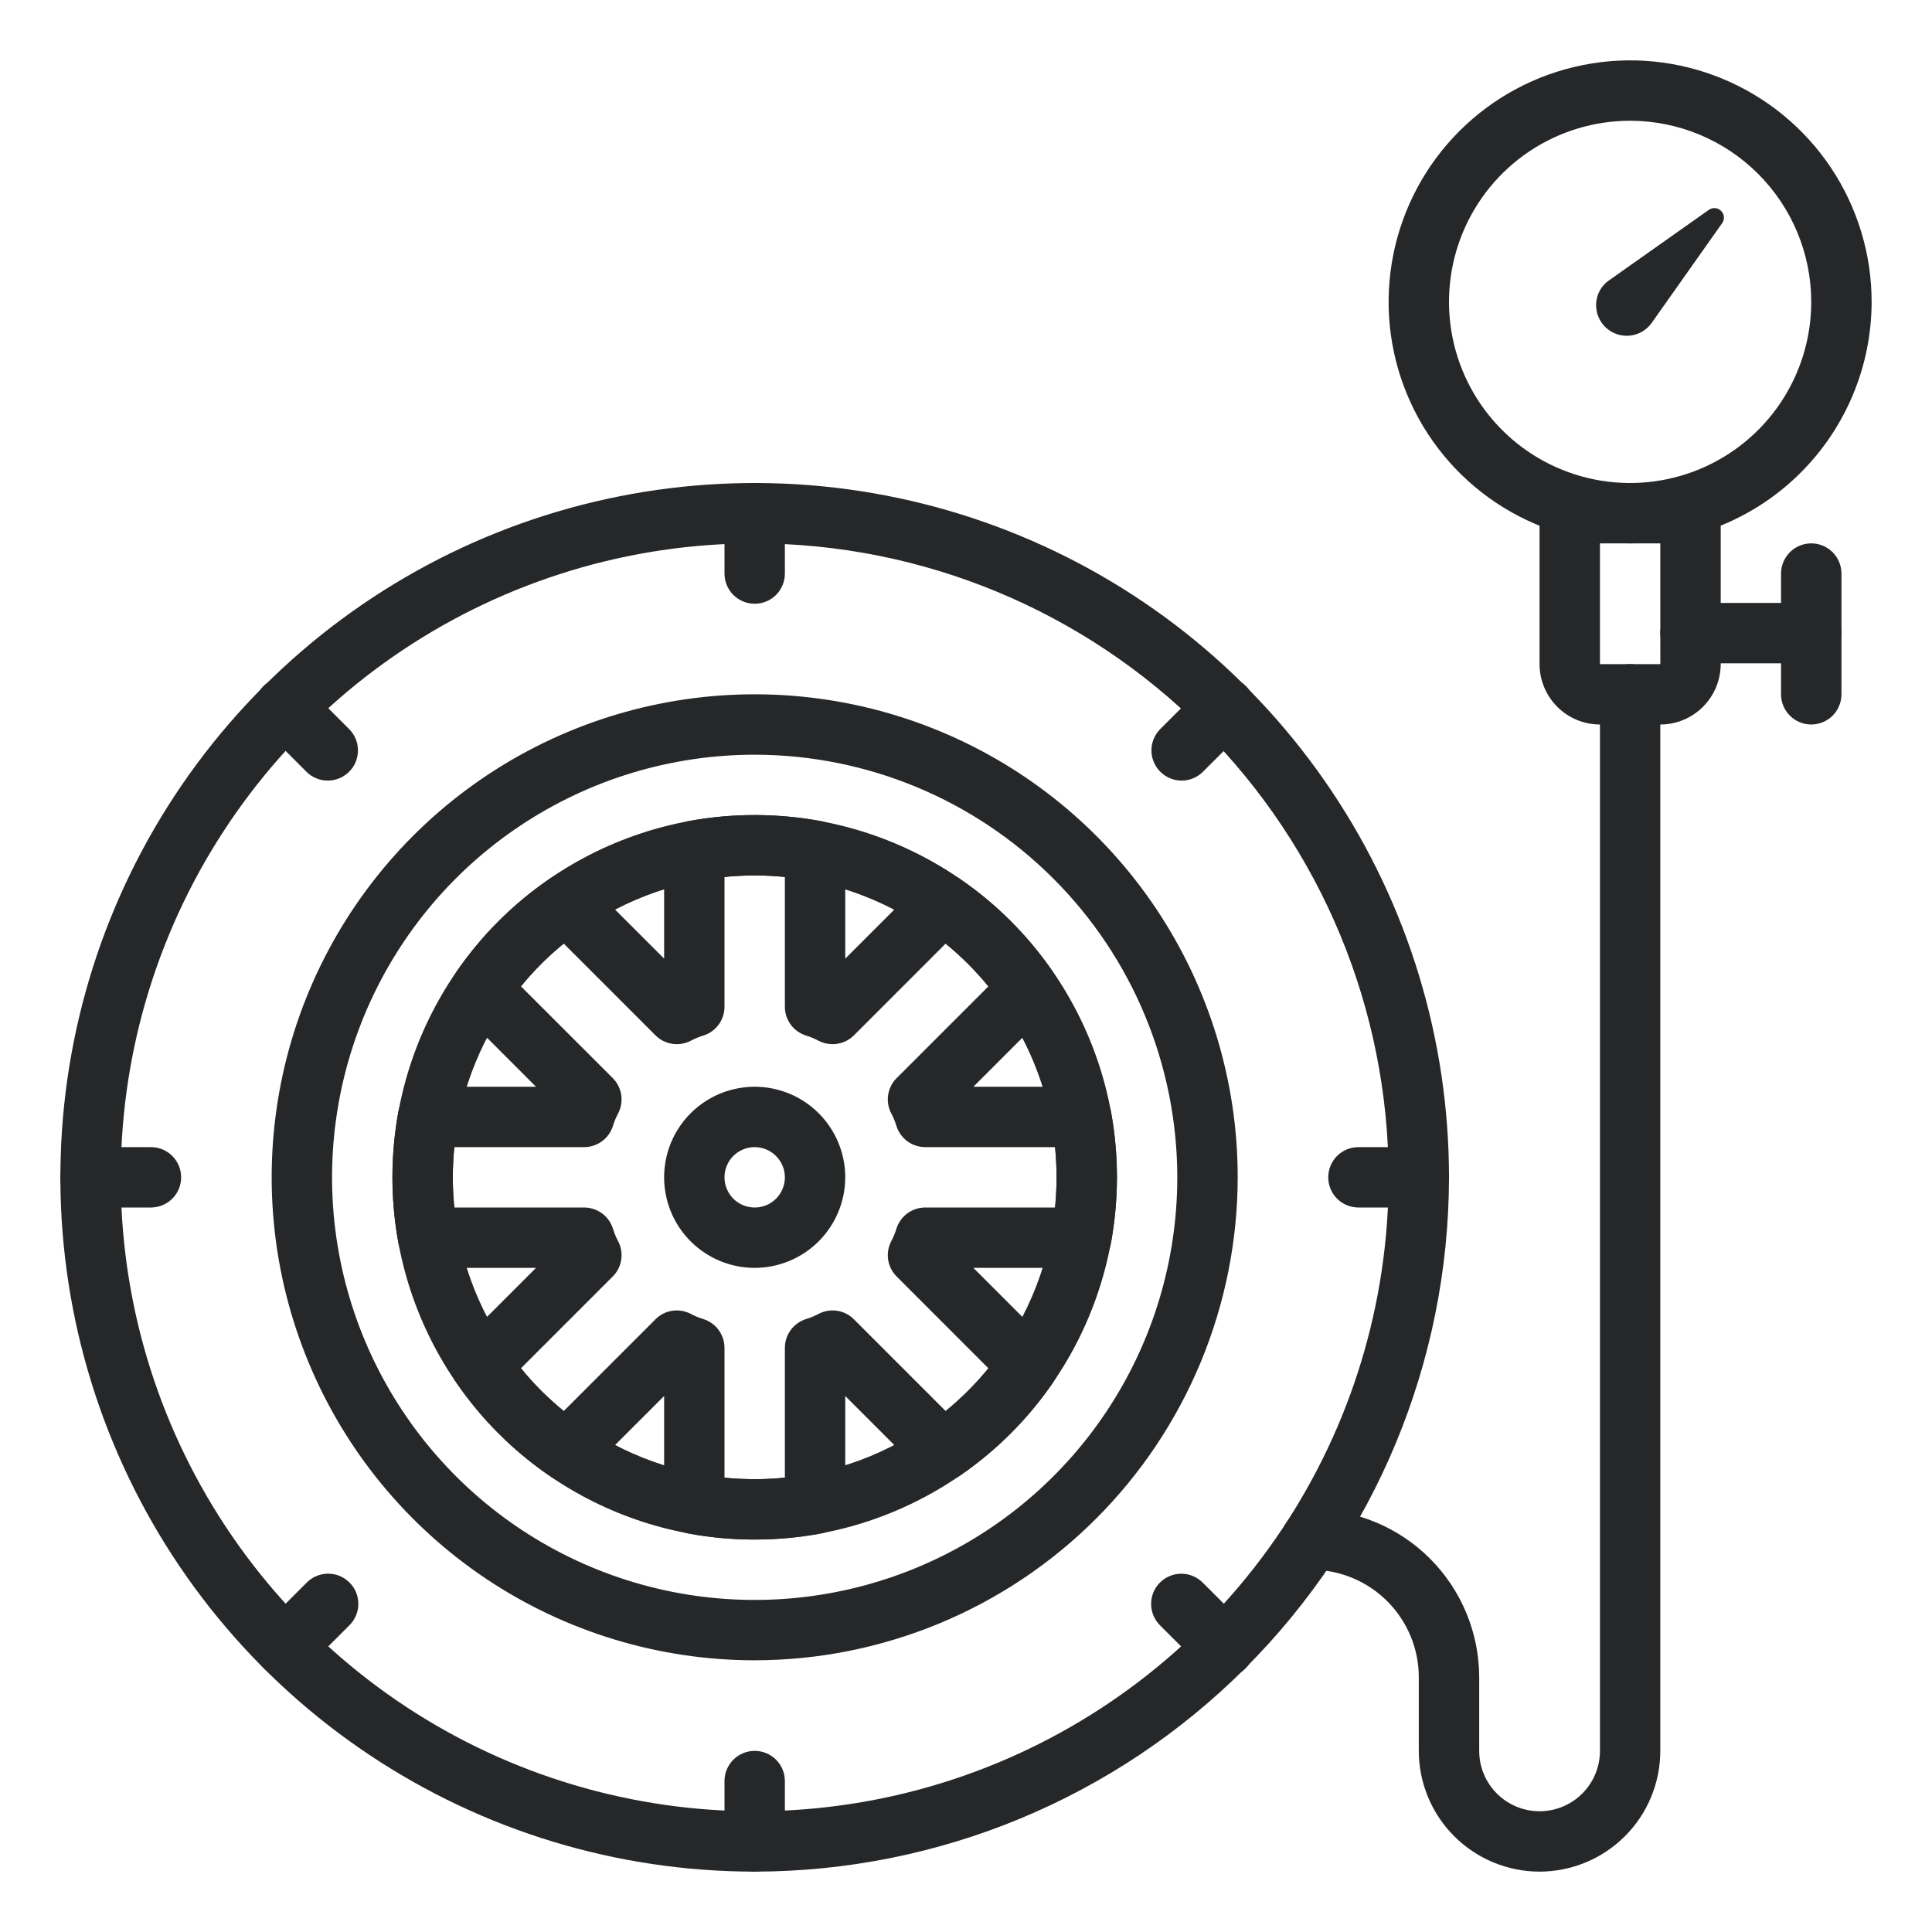 <?xml version="1.0" encoding="UTF-8"?>
<svg xmlns="http://www.w3.org/2000/svg" width="44" height="44" viewBox="0 0 44 44" fill="none">
  <path d="M17.188 35.062C15.556 35.062 13.961 34.579 12.604 33.672C11.247 32.766 10.19 31.477 9.566 29.97C8.941 28.462 8.778 26.803 9.096 25.203C9.414 23.603 10.2 22.133 11.354 20.979C12.508 19.825 13.978 19.039 15.578 18.721C17.178 18.403 18.837 18.566 20.345 19.191C21.852 19.815 23.141 20.872 24.047 22.229C24.954 23.586 25.438 25.181 25.438 26.812C25.435 29 24.565 31.097 23.018 32.643C21.472 34.19 19.375 35.06 17.188 35.062ZM17.188 19.938C15.828 19.938 14.498 20.341 13.368 21.096C12.237 21.852 11.356 22.925 10.836 24.182C10.316 25.438 10.179 26.82 10.445 28.154C10.71 29.487 11.365 30.712 12.326 31.674C13.288 32.635 14.513 33.29 15.846 33.555C17.18 33.821 18.562 33.684 19.819 33.164C21.075 32.644 22.148 31.763 22.904 30.632C23.659 29.502 24.062 28.172 24.062 26.812C24.061 24.99 23.335 23.242 22.047 21.953C20.758 20.665 19.01 19.939 17.188 19.938Z" fill="#262729"></path>
  <path d="M17.188 37.812C15.012 37.812 12.885 37.167 11.076 35.959C9.267 34.75 7.857 33.032 7.025 31.022C6.192 29.012 5.974 26.8 6.399 24.666C6.823 22.533 7.871 20.573 9.409 19.034C10.948 17.496 12.908 16.448 15.041 16.024C17.175 15.599 19.387 15.817 21.397 16.65C23.407 17.482 25.125 18.892 26.334 20.701C27.542 22.51 28.188 24.637 28.188 26.812C28.184 29.729 27.024 32.525 24.962 34.587C22.9 36.649 20.104 37.809 17.188 37.812ZM17.188 17.188C15.284 17.188 13.423 17.752 11.84 18.81C10.257 19.867 9.024 21.37 8.295 23.129C7.567 24.888 7.376 26.823 7.747 28.69C8.119 30.557 9.036 32.272 10.382 33.618C11.728 34.965 13.443 35.881 15.31 36.253C17.177 36.624 19.112 36.433 20.871 35.705C22.63 34.976 24.133 33.743 25.19 32.16C26.248 30.577 26.812 28.716 26.812 26.812C26.81 24.261 25.795 21.814 23.99 20.01C22.186 18.205 19.739 17.19 17.188 17.188Z" fill="#262729"></path>
  <path d="M17.188 42.625C14.06 42.625 11.003 41.698 8.403 39.96C5.802 38.223 3.775 35.753 2.579 32.864C1.382 29.974 1.069 26.795 1.679 23.728C2.289 20.66 3.795 17.843 6.006 15.631C8.218 13.42 11.035 11.914 14.103 11.304C17.17 10.694 20.349 11.007 23.239 12.204C26.128 13.4 28.598 15.427 30.335 18.028C32.073 20.628 33 23.685 33 26.812C32.995 31.005 31.328 35.024 28.363 37.988C25.399 40.953 21.38 42.62 17.188 42.625ZM17.188 12.375C14.332 12.375 11.541 13.222 9.166 14.808C6.792 16.395 4.942 18.649 3.849 21.288C2.756 23.926 2.47 26.828 3.027 29.629C3.584 32.43 4.96 35.002 6.979 37.021C8.998 39.041 11.57 40.416 14.371 40.973C17.172 41.53 20.074 41.244 22.712 40.151C25.351 39.058 27.605 37.208 29.192 34.834C30.778 32.459 31.625 29.668 31.625 26.812C31.621 22.985 30.098 19.315 27.392 16.608C24.685 13.902 21.015 12.379 17.188 12.375Z" fill="#262729"></path>
  <path d="M17.188 35.062C16.684 35.063 16.183 35.018 15.688 34.927C15.53 34.898 15.387 34.814 15.284 34.691C15.181 34.568 15.125 34.412 15.125 34.251V31.793L13.39 33.527C13.277 33.641 13.128 33.711 12.968 33.726C12.808 33.741 12.648 33.699 12.516 33.609C11.682 33.038 10.962 32.318 10.392 31.484C10.301 31.352 10.26 31.192 10.274 31.032C10.289 30.873 10.36 30.723 10.473 30.61L12.207 28.875H9.749C9.588 28.875 9.432 28.819 9.309 28.716C9.185 28.613 9.102 28.47 9.073 28.312C8.892 27.321 8.892 26.304 9.073 25.313C9.102 25.155 9.185 25.012 9.309 24.909C9.432 24.806 9.588 24.75 9.749 24.75H12.207L10.473 23.015C10.359 22.902 10.289 22.753 10.274 22.593C10.259 22.433 10.301 22.273 10.391 22.141C10.961 21.307 11.682 20.587 12.516 20.017C12.648 19.926 12.808 19.885 12.967 19.9C13.127 19.915 13.277 19.985 13.39 20.098L15.125 21.832V19.374C15.125 19.213 15.181 19.057 15.284 18.934C15.387 18.81 15.53 18.727 15.688 18.698C16.68 18.518 17.695 18.518 18.687 18.698C18.845 18.727 18.988 18.81 19.091 18.934C19.194 19.057 19.25 19.213 19.25 19.374V21.832L20.985 20.098C21.098 19.984 21.248 19.915 21.407 19.9C21.567 19.885 21.727 19.926 21.859 20.016C22.693 20.586 23.413 21.307 23.983 22.141C24.074 22.273 24.115 22.433 24.101 22.593C24.086 22.752 24.016 22.902 23.902 23.015L22.168 24.75H24.626C24.787 24.75 24.943 24.806 25.066 24.909C25.19 25.012 25.273 25.155 25.302 25.313C25.482 26.304 25.482 27.32 25.302 28.312C25.273 28.47 25.19 28.613 25.066 28.716C24.943 28.819 24.787 28.875 24.626 28.875H22.168L23.902 30.61C24.015 30.723 24.086 30.872 24.101 31.032C24.115 31.192 24.074 31.352 23.983 31.484C23.413 32.318 22.693 33.038 21.859 33.608C21.727 33.699 21.567 33.74 21.407 33.725C21.247 33.711 21.098 33.64 20.984 33.527L19.25 31.793V34.251C19.25 34.412 19.194 34.568 19.091 34.691C18.988 34.815 18.845 34.898 18.687 34.927C18.193 35.018 17.691 35.063 17.188 35.062ZM16.5 33.654C16.957 33.699 17.418 33.699 17.875 33.654V30.697C17.875 30.549 17.923 30.405 18.011 30.286C18.099 30.168 18.224 30.081 18.365 30.038C18.461 30.009 18.554 29.97 18.642 29.923C18.772 29.855 18.92 29.83 19.065 29.852C19.21 29.875 19.344 29.942 19.447 30.046L21.536 32.135C21.893 31.844 22.219 31.518 22.51 31.162L20.421 29.072C20.317 28.969 20.249 28.835 20.227 28.69C20.205 28.545 20.23 28.397 20.298 28.267C20.345 28.179 20.384 28.086 20.413 27.99C20.456 27.849 20.543 27.724 20.661 27.636C20.78 27.548 20.924 27.5 21.072 27.5H24.03C24.051 27.274 24.063 27.044 24.063 26.812C24.063 26.581 24.051 26.351 24.03 26.125H21.072C20.924 26.125 20.78 26.077 20.661 25.989C20.543 25.901 20.456 25.776 20.413 25.635C20.384 25.539 20.345 25.446 20.298 25.358C20.23 25.228 20.205 25.08 20.227 24.935C20.25 24.79 20.317 24.656 20.421 24.553L22.51 22.464C22.219 22.107 21.893 21.781 21.536 21.49L19.448 23.579C19.344 23.683 19.21 23.75 19.065 23.772C18.92 23.794 18.772 23.77 18.642 23.702C18.554 23.655 18.461 23.616 18.365 23.587C18.224 23.544 18.099 23.457 18.011 23.339C17.923 23.22 17.875 23.076 17.875 22.928V19.971C17.418 19.926 16.957 19.926 16.5 19.971V22.928C16.5 23.076 16.452 23.22 16.364 23.339C16.276 23.457 16.152 23.544 16.01 23.587C15.914 23.616 15.821 23.655 15.733 23.702C15.603 23.77 15.455 23.794 15.31 23.772C15.165 23.75 15.031 23.683 14.928 23.579L12.839 21.49C12.482 21.781 12.156 22.107 11.865 22.464L13.954 24.552C14.058 24.656 14.126 24.79 14.148 24.935C14.17 25.08 14.145 25.228 14.077 25.358C14.03 25.446 13.991 25.539 13.962 25.635C13.919 25.776 13.832 25.901 13.714 25.989C13.595 26.077 13.451 26.125 13.303 26.125H10.346C10.324 26.351 10.312 26.581 10.312 26.812C10.312 27.044 10.324 27.274 10.346 27.5H13.303C13.451 27.5 13.595 27.548 13.714 27.636C13.832 27.724 13.919 27.848 13.962 27.99C13.991 28.086 14.03 28.179 14.077 28.267C14.145 28.397 14.17 28.545 14.148 28.69C14.126 28.835 14.058 28.969 13.954 29.072L11.865 31.161C12.156 31.518 12.482 31.844 12.839 32.135L14.928 30.046C15.031 29.942 15.165 29.874 15.31 29.852C15.455 29.83 15.603 29.855 15.733 29.923C15.821 29.97 15.914 30.009 16.01 30.038C16.151 30.081 16.276 30.168 16.364 30.286C16.452 30.405 16.5 30.549 16.5 30.697V33.654Z" fill="#262729"></path>
  <path d="M17.188 28.875C16.78 28.875 16.381 28.754 16.042 28.527C15.703 28.301 15.438 27.979 15.282 27.602C15.126 27.225 15.085 26.81 15.165 26.41C15.244 26.01 15.441 25.642 15.729 25.354C16.017 25.066 16.385 24.869 16.785 24.79C17.185 24.71 17.6 24.751 17.977 24.907C18.354 25.063 18.676 25.328 18.902 25.667C19.129 26.006 19.25 26.405 19.25 26.812C19.249 27.359 19.032 27.884 18.645 28.27C18.259 28.657 17.734 28.874 17.188 28.875ZM17.188 26.125C17.052 26.125 16.919 26.165 16.805 26.241C16.692 26.316 16.604 26.424 16.552 26.549C16.5 26.675 16.487 26.813 16.513 26.947C16.54 27.08 16.605 27.203 16.701 27.299C16.797 27.395 16.92 27.46 17.053 27.487C17.187 27.513 17.325 27.5 17.451 27.448C17.576 27.396 17.684 27.308 17.759 27.195C17.835 27.081 17.875 26.948 17.875 26.812C17.875 26.63 17.802 26.456 17.673 26.327C17.544 26.198 17.37 26.125 17.188 26.125ZM17.188 13.75C17.005 13.75 16.83 13.678 16.701 13.549C16.572 13.42 16.5 13.245 16.5 13.062V11.688C16.5 11.505 16.572 11.33 16.701 11.201C16.83 11.072 17.005 11 17.188 11C17.37 11 17.545 11.072 17.674 11.201C17.803 11.33 17.875 11.505 17.875 11.688V13.062C17.875 13.245 17.803 13.42 17.674 13.549C17.545 13.678 17.37 13.75 17.188 13.75ZM7.465 17.777C7.375 17.777 7.285 17.76 7.202 17.725C7.118 17.691 7.042 17.64 6.979 17.576L6.007 16.604C5.941 16.54 5.889 16.464 5.854 16.381C5.818 16.297 5.8 16.207 5.799 16.116C5.798 16.025 5.816 15.935 5.85 15.85C5.885 15.766 5.936 15.69 6 15.625C6.065 15.561 6.141 15.51 6.225 15.476C6.31 15.441 6.4 15.423 6.491 15.424C6.582 15.425 6.672 15.443 6.756 15.479C6.839 15.514 6.915 15.566 6.979 15.632L7.951 16.604C8.047 16.7 8.112 16.822 8.139 16.956C8.165 17.089 8.152 17.227 8.1 17.353C8.048 17.479 7.96 17.586 7.847 17.661C7.734 17.737 7.601 17.777 7.465 17.777ZM3.438 27.5H2.062C1.88 27.5 1.705 27.428 1.576 27.299C1.447 27.17 1.375 26.995 1.375 26.812C1.375 26.63 1.447 26.455 1.576 26.326C1.705 26.197 1.88 26.125 2.062 26.125H3.438C3.62 26.125 3.795 26.197 3.924 26.326C4.053 26.455 4.125 26.63 4.125 26.812C4.125 26.995 4.053 27.17 3.924 27.299C3.795 27.428 3.62 27.5 3.438 27.5ZM6.493 38.195C6.357 38.195 6.224 38.154 6.111 38.079C5.998 38.003 5.91 37.896 5.858 37.77C5.805 37.645 5.792 37.507 5.818 37.373C5.845 37.24 5.91 37.117 6.007 37.021L6.979 36.049C7.042 35.983 7.118 35.931 7.202 35.895C7.286 35.859 7.376 35.84 7.467 35.839C7.559 35.839 7.649 35.856 7.734 35.89C7.818 35.925 7.895 35.976 7.959 36.041C8.024 36.105 8.075 36.182 8.11 36.266C8.144 36.351 8.162 36.441 8.161 36.533C8.16 36.624 8.141 36.714 8.105 36.798C8.069 36.882 8.017 36.958 7.951 37.021L6.979 37.993C6.915 38.057 6.839 38.108 6.756 38.143C6.672 38.177 6.583 38.195 6.493 38.195ZM17.188 42.625C17.005 42.625 16.83 42.553 16.701 42.424C16.572 42.295 16.5 42.12 16.5 41.938V40.562C16.5 40.38 16.572 40.205 16.701 40.076C16.83 39.947 17.005 39.875 17.188 39.875C17.37 39.875 17.545 39.947 17.674 40.076C17.803 40.205 17.875 40.38 17.875 40.562V41.938C17.875 42.12 17.803 42.295 17.674 42.424C17.545 42.553 17.37 42.625 17.188 42.625ZM27.883 38.195C27.792 38.195 27.703 38.177 27.619 38.143C27.536 38.108 27.46 38.057 27.397 37.993L26.424 37.021C26.359 36.958 26.307 36.882 26.271 36.798C26.235 36.714 26.216 36.624 26.216 36.533C26.215 36.442 26.232 36.352 26.267 36.267C26.302 36.183 26.352 36.106 26.417 36.042C26.482 35.977 26.558 35.926 26.642 35.892C26.727 35.857 26.817 35.84 26.908 35.84C27 35.841 27.09 35.86 27.174 35.896C27.257 35.931 27.333 35.984 27.397 36.049L28.369 37.021C28.465 37.117 28.53 37.24 28.557 37.373C28.584 37.507 28.57 37.645 28.518 37.77C28.466 37.896 28.378 38.004 28.265 38.079C28.152 38.155 28.019 38.195 27.883 38.195ZM32.312 27.5H30.938C30.755 27.5 30.58 27.428 30.451 27.299C30.322 27.17 30.25 26.995 30.25 26.812C30.25 26.63 30.322 26.455 30.451 26.326C30.58 26.197 30.755 26.125 30.938 26.125H32.312C32.495 26.125 32.67 26.197 32.799 26.326C32.928 26.455 33 26.63 33 26.812C33 26.995 32.928 27.17 32.799 27.299C32.67 27.428 32.495 27.5 32.312 27.5ZM26.91 17.777C26.775 17.777 26.642 17.737 26.529 17.661C26.416 17.586 26.328 17.479 26.276 17.353C26.223 17.227 26.21 17.089 26.236 16.956C26.263 16.822 26.328 16.7 26.424 16.604L27.397 15.632C27.46 15.566 27.536 15.514 27.62 15.479C27.704 15.443 27.794 15.425 27.885 15.424C27.976 15.423 28.066 15.441 28.15 15.476C28.234 15.51 28.311 15.561 28.375 15.625C28.44 15.69 28.491 15.766 28.525 15.85C28.56 15.935 28.577 16.025 28.577 16.116C28.576 16.207 28.557 16.297 28.522 16.381C28.486 16.464 28.434 16.54 28.369 16.604L27.397 17.576C27.333 17.64 27.257 17.691 27.174 17.725C27.09 17.76 27.001 17.777 26.91 17.777ZM37.125 12.375C36.037 12.375 34.974 12.052 34.069 11.448C33.165 10.844 32.46 9.985 32.044 8.98C31.627 7.975 31.518 6.869 31.731 5.802C31.943 4.735 32.467 3.755 33.236 2.986C34.005 2.217 34.985 1.693 36.052 1.481C37.119 1.268 38.225 1.377 39.23 1.794C40.235 2.21 41.094 2.915 41.698 3.819C42.302 4.724 42.625 5.787 42.625 6.875C42.623 8.333 42.043 9.731 41.012 10.762C39.981 11.793 38.583 12.373 37.125 12.375ZM37.125 2.75C36.309 2.75 35.512 2.992 34.833 3.445C34.155 3.898 33.626 4.543 33.314 5.296C33.002 6.05 32.92 6.88 33.079 7.68C33.238 8.48 33.631 9.215 34.208 9.792C34.785 10.369 35.52 10.762 36.32 10.921C37.12 11.08 37.95 10.998 38.704 10.686C39.457 10.374 40.102 9.845 40.555 9.167C41.008 8.488 41.25 7.691 41.25 6.875C41.249 5.781 40.814 4.733 40.041 3.96C39.267 3.186 38.219 2.751 37.125 2.75Z" fill="#262729"></path>
  <path d="M37.812 16.5H36.438C36.073 16.5 35.724 16.355 35.466 16.097C35.208 15.839 35.063 15.489 35.062 15.125V11.688C35.062 11.505 35.135 11.33 35.264 11.201C35.393 11.072 35.568 11 35.75 11H38.5C38.682 11 38.857 11.072 38.986 11.201C39.115 11.33 39.188 11.505 39.188 11.688V15.125C39.187 15.489 39.042 15.839 38.784 16.097C38.526 16.355 38.177 16.5 37.812 16.5ZM36.438 12.375V15.125H37.813L37.812 12.375H36.438Z" fill="#262729"></path>
  <path d="M41.25 15.107H38.5C38.318 15.107 38.143 15.034 38.014 14.905C37.885 14.776 37.812 14.601 37.812 14.419C37.812 14.237 37.885 14.062 38.014 13.933C38.143 13.804 38.318 13.732 38.5 13.732H41.25C41.432 13.732 41.607 13.804 41.736 13.933C41.865 14.062 41.938 14.237 41.938 14.419C41.938 14.601 41.865 14.776 41.736 14.905C41.607 15.034 41.432 15.107 41.25 15.107Z" fill="#262729"></path>
  <path d="M41.25 16.5C41.068 16.5 40.893 16.428 40.764 16.299C40.635 16.17 40.562 15.995 40.562 15.812V13.062C40.562 12.88 40.635 12.705 40.764 12.576C40.893 12.447 41.068 12.375 41.25 12.375C41.432 12.375 41.607 12.447 41.736 12.576C41.865 12.705 41.938 12.88 41.938 13.062V15.812C41.938 15.995 41.865 16.17 41.736 16.299C41.607 16.428 41.432 16.5 41.25 16.5ZM35.062 42.625C34.333 42.624 33.634 42.334 33.119 41.819C32.603 41.303 32.313 40.604 32.312 39.875V38.197C32.312 37.549 32.053 36.927 31.595 36.468C31.136 36.009 30.514 35.751 29.865 35.75C29.683 35.75 29.508 35.678 29.379 35.549C29.25 35.42 29.177 35.245 29.177 35.062C29.177 34.88 29.25 34.705 29.379 34.576C29.508 34.447 29.683 34.375 29.865 34.375C30.878 34.376 31.85 34.779 32.567 35.496C33.283 36.213 33.686 37.184 33.688 38.197V39.875C33.688 40.24 33.832 40.589 34.09 40.847C34.348 41.105 34.698 41.25 35.062 41.25C35.427 41.25 35.777 41.105 36.035 40.847C36.293 40.589 36.438 40.24 36.438 39.875V15.812C36.438 15.63 36.51 15.455 36.639 15.326C36.768 15.197 36.943 15.125 37.125 15.125C37.307 15.125 37.482 15.197 37.611 15.326C37.74 15.455 37.812 15.63 37.812 15.812V39.875C37.812 40.604 37.522 41.303 37.006 41.819C36.491 42.334 35.792 42.624 35.062 42.625ZM36.639 6.389L38.918 4.779C38.96 4.749 39.011 4.735 39.062 4.74C39.113 4.744 39.161 4.766 39.197 4.803C39.234 4.839 39.256 4.887 39.261 4.938C39.265 4.989 39.251 5.04 39.221 5.082L37.611 7.361C37.503 7.509 37.341 7.609 37.161 7.638C36.98 7.668 36.795 7.625 36.645 7.519C36.496 7.414 36.394 7.253 36.361 7.073C36.329 6.893 36.368 6.707 36.472 6.556C36.518 6.491 36.574 6.435 36.639 6.389Z" fill="#262729"></path>
</svg>
